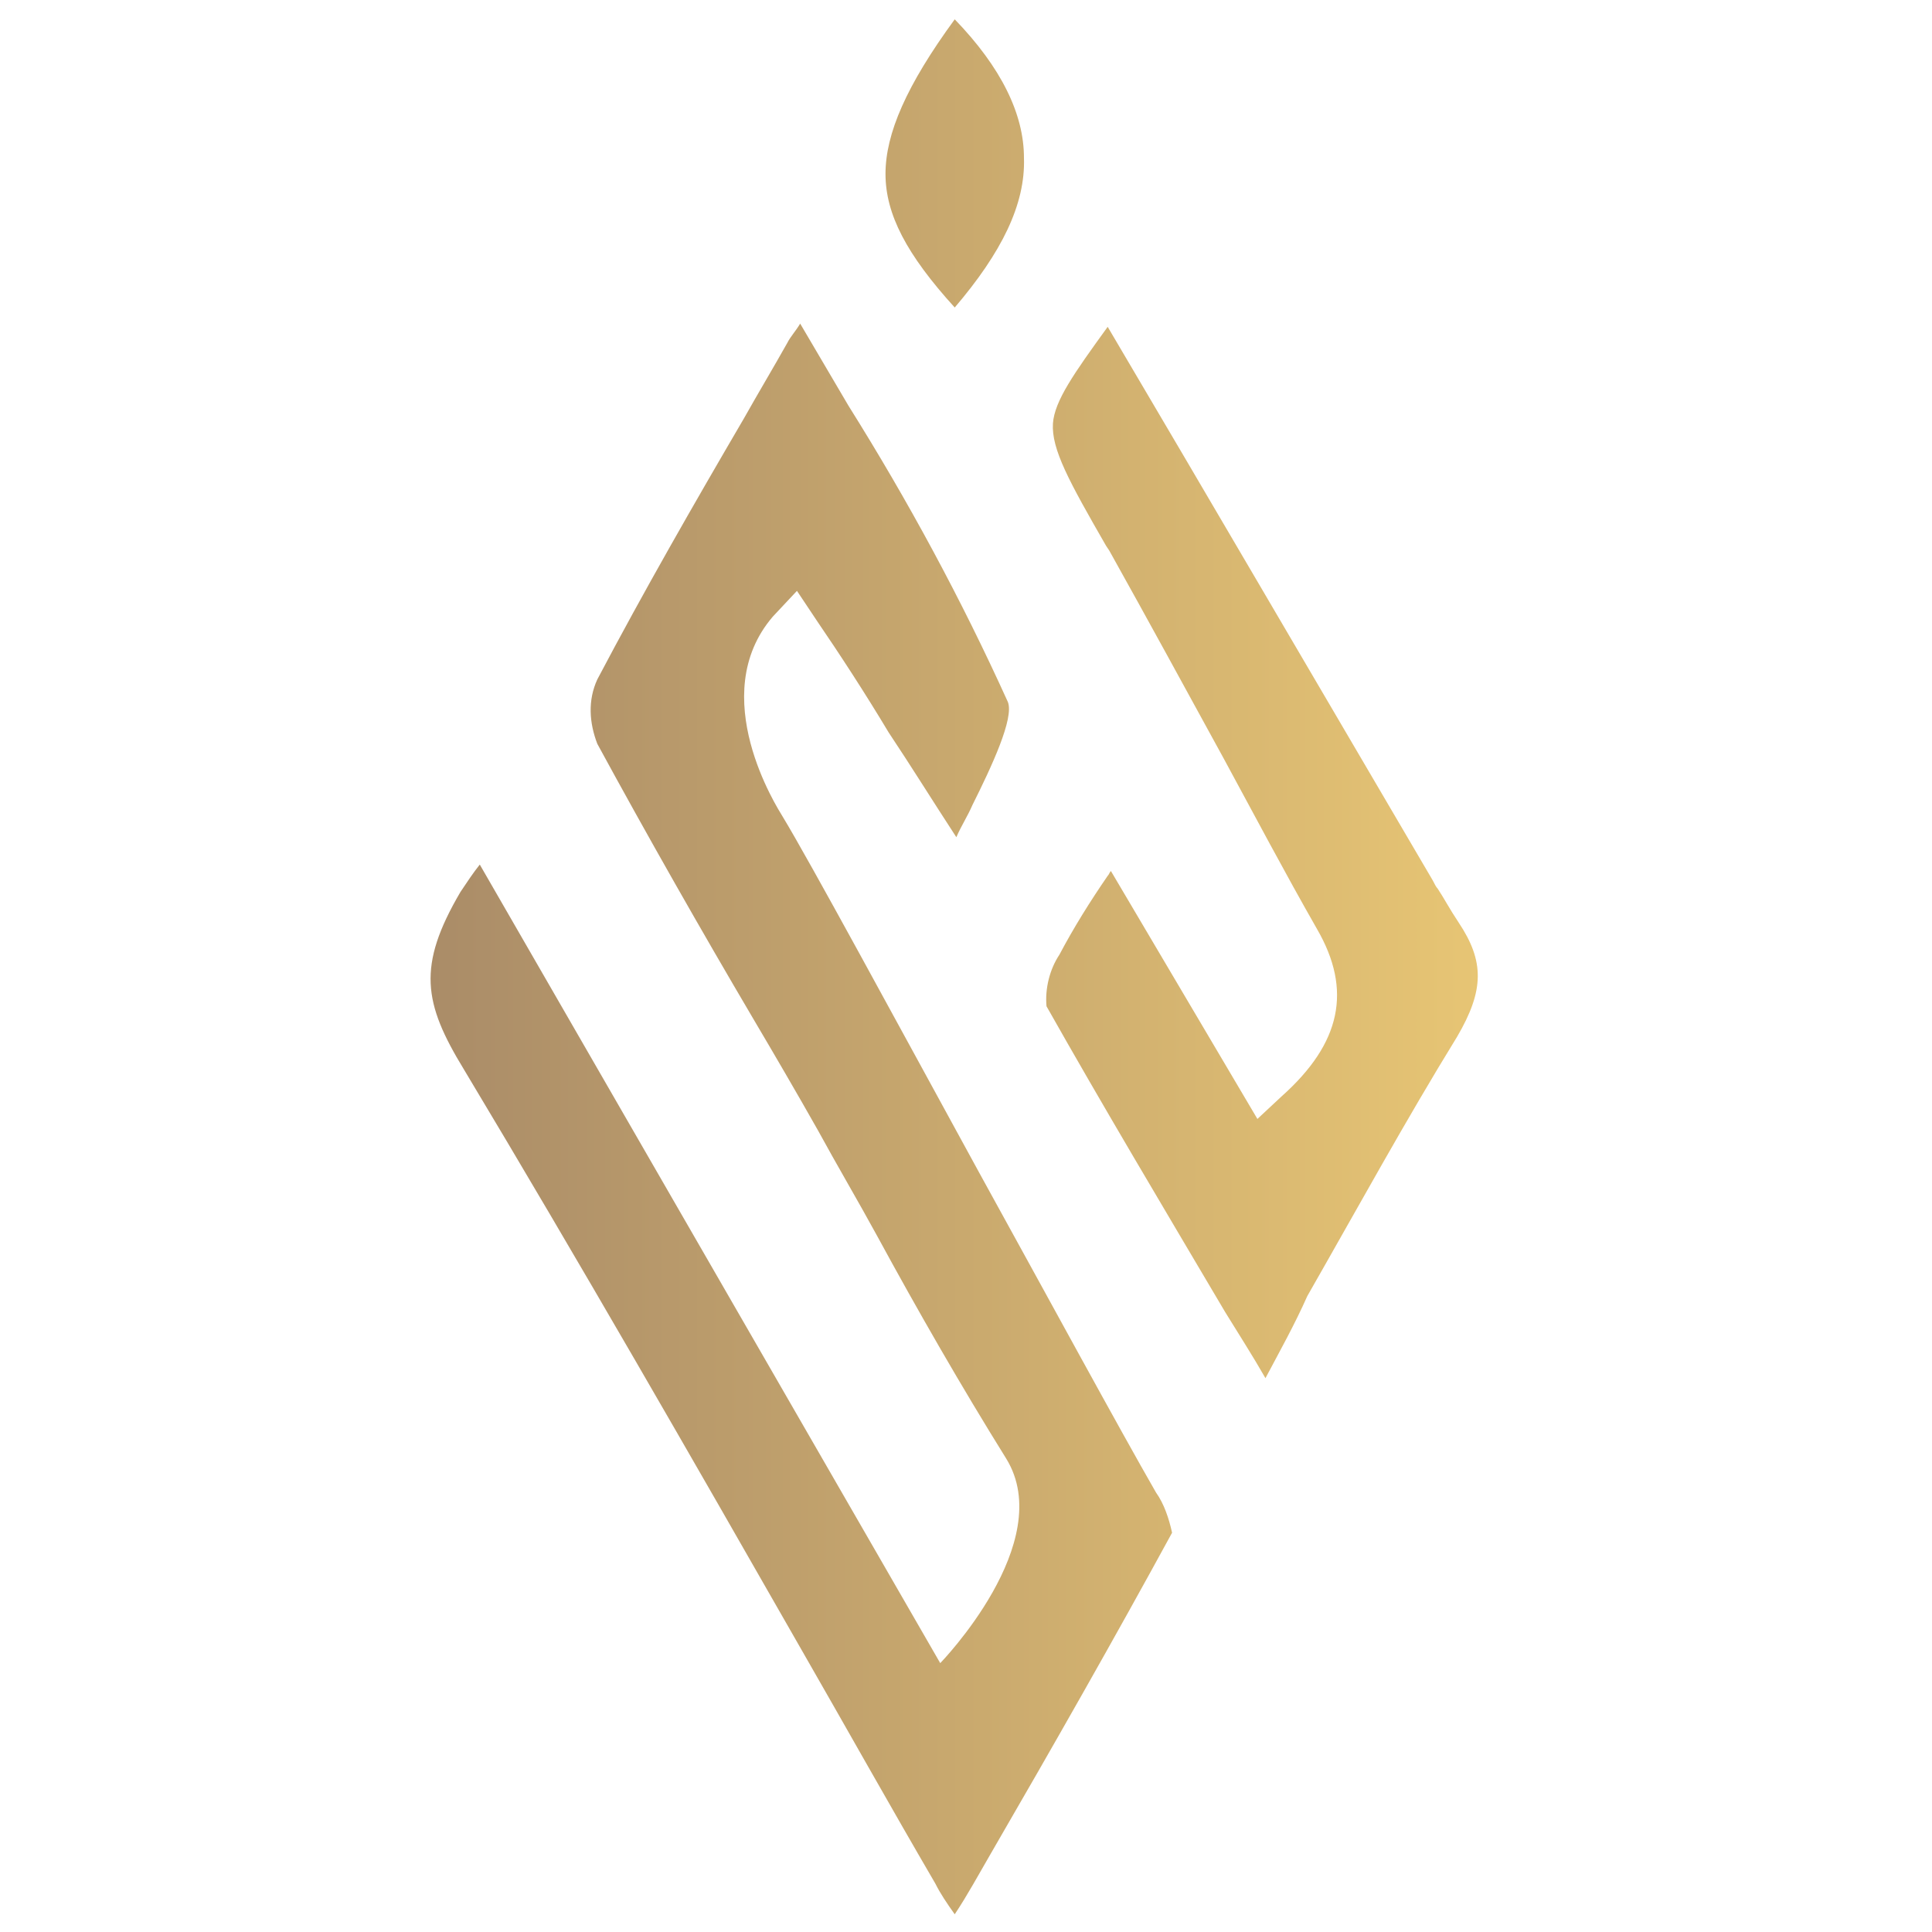 <?xml version="1.0" encoding="utf-8"?>
<!-- Generator: Adobe Illustrator 17.1.0, SVG Export Plug-In . SVG Version: 6.00 Build 0)  -->
<!DOCTYPE svg PUBLIC "-//W3C//DTD SVG 1.1//EN" "http://www.w3.org/Graphics/SVG/1.1/DTD/svg11.dtd">
<svg version="1.1" id="Layer_1" xmlns="http://www.w3.org/2000/svg" xmlns:xlink="http://www.w3.org/1999/xlink" x="0px" y="0px"
	 viewBox="0 0 120 120" enable-background="new 0 0 120 120" xml:space="preserve">
<linearGradient id="SVGID_1_" gradientUnits="userSpaceOnUse" x1="26.711" y1="60.207" x2="91.969" y2="60.207" gradientTransform="matrix(1 0 0 -1 0 120.27)">
	<stop  offset="0" style="stop-color:#AA8C68"/>
	<stop  offset="1" style="stop-color:#E7C574"/>
</linearGradient>
<path fill="url(#SVGID_1_)" d="M59.3,118.9c-0.5-0.7-0.9-1.3-1.2-1.9c-2.8-4.8-5.6-9.8-8.3-14.5c-6.8-11.9-13.8-24.1-21-36.1
	c-2.5-4.1-2.9-6.4-0.2-11c0.4-0.6,0.8-1.2,1.2-1.7l28.6,49.6c0,0,7.3-7.5,4.1-12.7c-2.8-4.5-5.5-9.2-8-13.8
	c-1.2-2.2-2.5-4.4-3.7-6.6c-1.3-2.3-2.7-4.7-4-6.9c-3.3-5.6-6.6-11.4-9.7-17.1c-0.5-1.3-0.6-2.7,0-4c2.9-5.5,6-10.9,9.1-16.2
	c0.9-1.6,1.8-3.1,2.7-4.7c0.2-0.4,0.5-0.7,0.8-1.2c1,1.7,2,3.4,3,5.1c3.7,5.9,7,12,9.9,18.4c0.4,1-1,4-2.2,6.4c-0.3,0.7-0.7,1.3-1,2
	c-1.5-2.3-2.8-4.4-4.2-6.5c-1.5-2.5-3-4.8-4.5-7l-1.2-1.8L48,38.3c-4.2,4.9,0.3,11.9,0.6,12.4c1.7,2.8,7,12.6,12.2,22.1
	c4.3,7.8,8.7,15.9,11,19.9c0.5,0.7,0.8,1.6,1,2.5c-3.6,6.6-7.3,13.1-11.3,20C60.8,116.4,60.1,117.7,59.3,118.9z M78.6,85.6
	c-0.8-1.4-1.7-2.8-2.5-4.1c-3.9-6.6-7.6-12.8-11.1-19c-0.1-1.1,0.2-2.3,0.8-3.2c0.9-1.7,1.9-3.3,3-4.9c0.1-0.1,0.1-0.2,0.2-0.3
	l9.1,15.4l1.5-1.4c3.7-3.3,4.4-6.6,2.2-10.4c-2-3.5-3.9-7.1-5.8-10.6c-2.3-4.2-4.7-8.6-7.1-12.9l-0.2-0.3c-2.3-4-3.4-6-3.3-7.6
	c0.1-1.4,1.3-3.1,3.4-6c6.2,10.5,12.8,21.8,20.2,34.4c0.1,0.2,0.2,0.4,0.3,0.5c0.4,0.6,0.7,1.2,1.3,2.1c1.6,2.4,1.6,4.2-0.1,7.1
	c-3.2,5.2-6.1,10.5-9.3,16.1C80.4,82.3,79.5,83.9,78.6,85.6z M59.3,19.1c-3-3.3-4.3-5.8-4.3-8.3c0-2.5,1.3-5.5,4.3-9.6
	c2.9,3,4.3,5.9,4.3,8.6C63.7,12.7,62.2,15.7,59.3,19.1z"/>
</svg>
